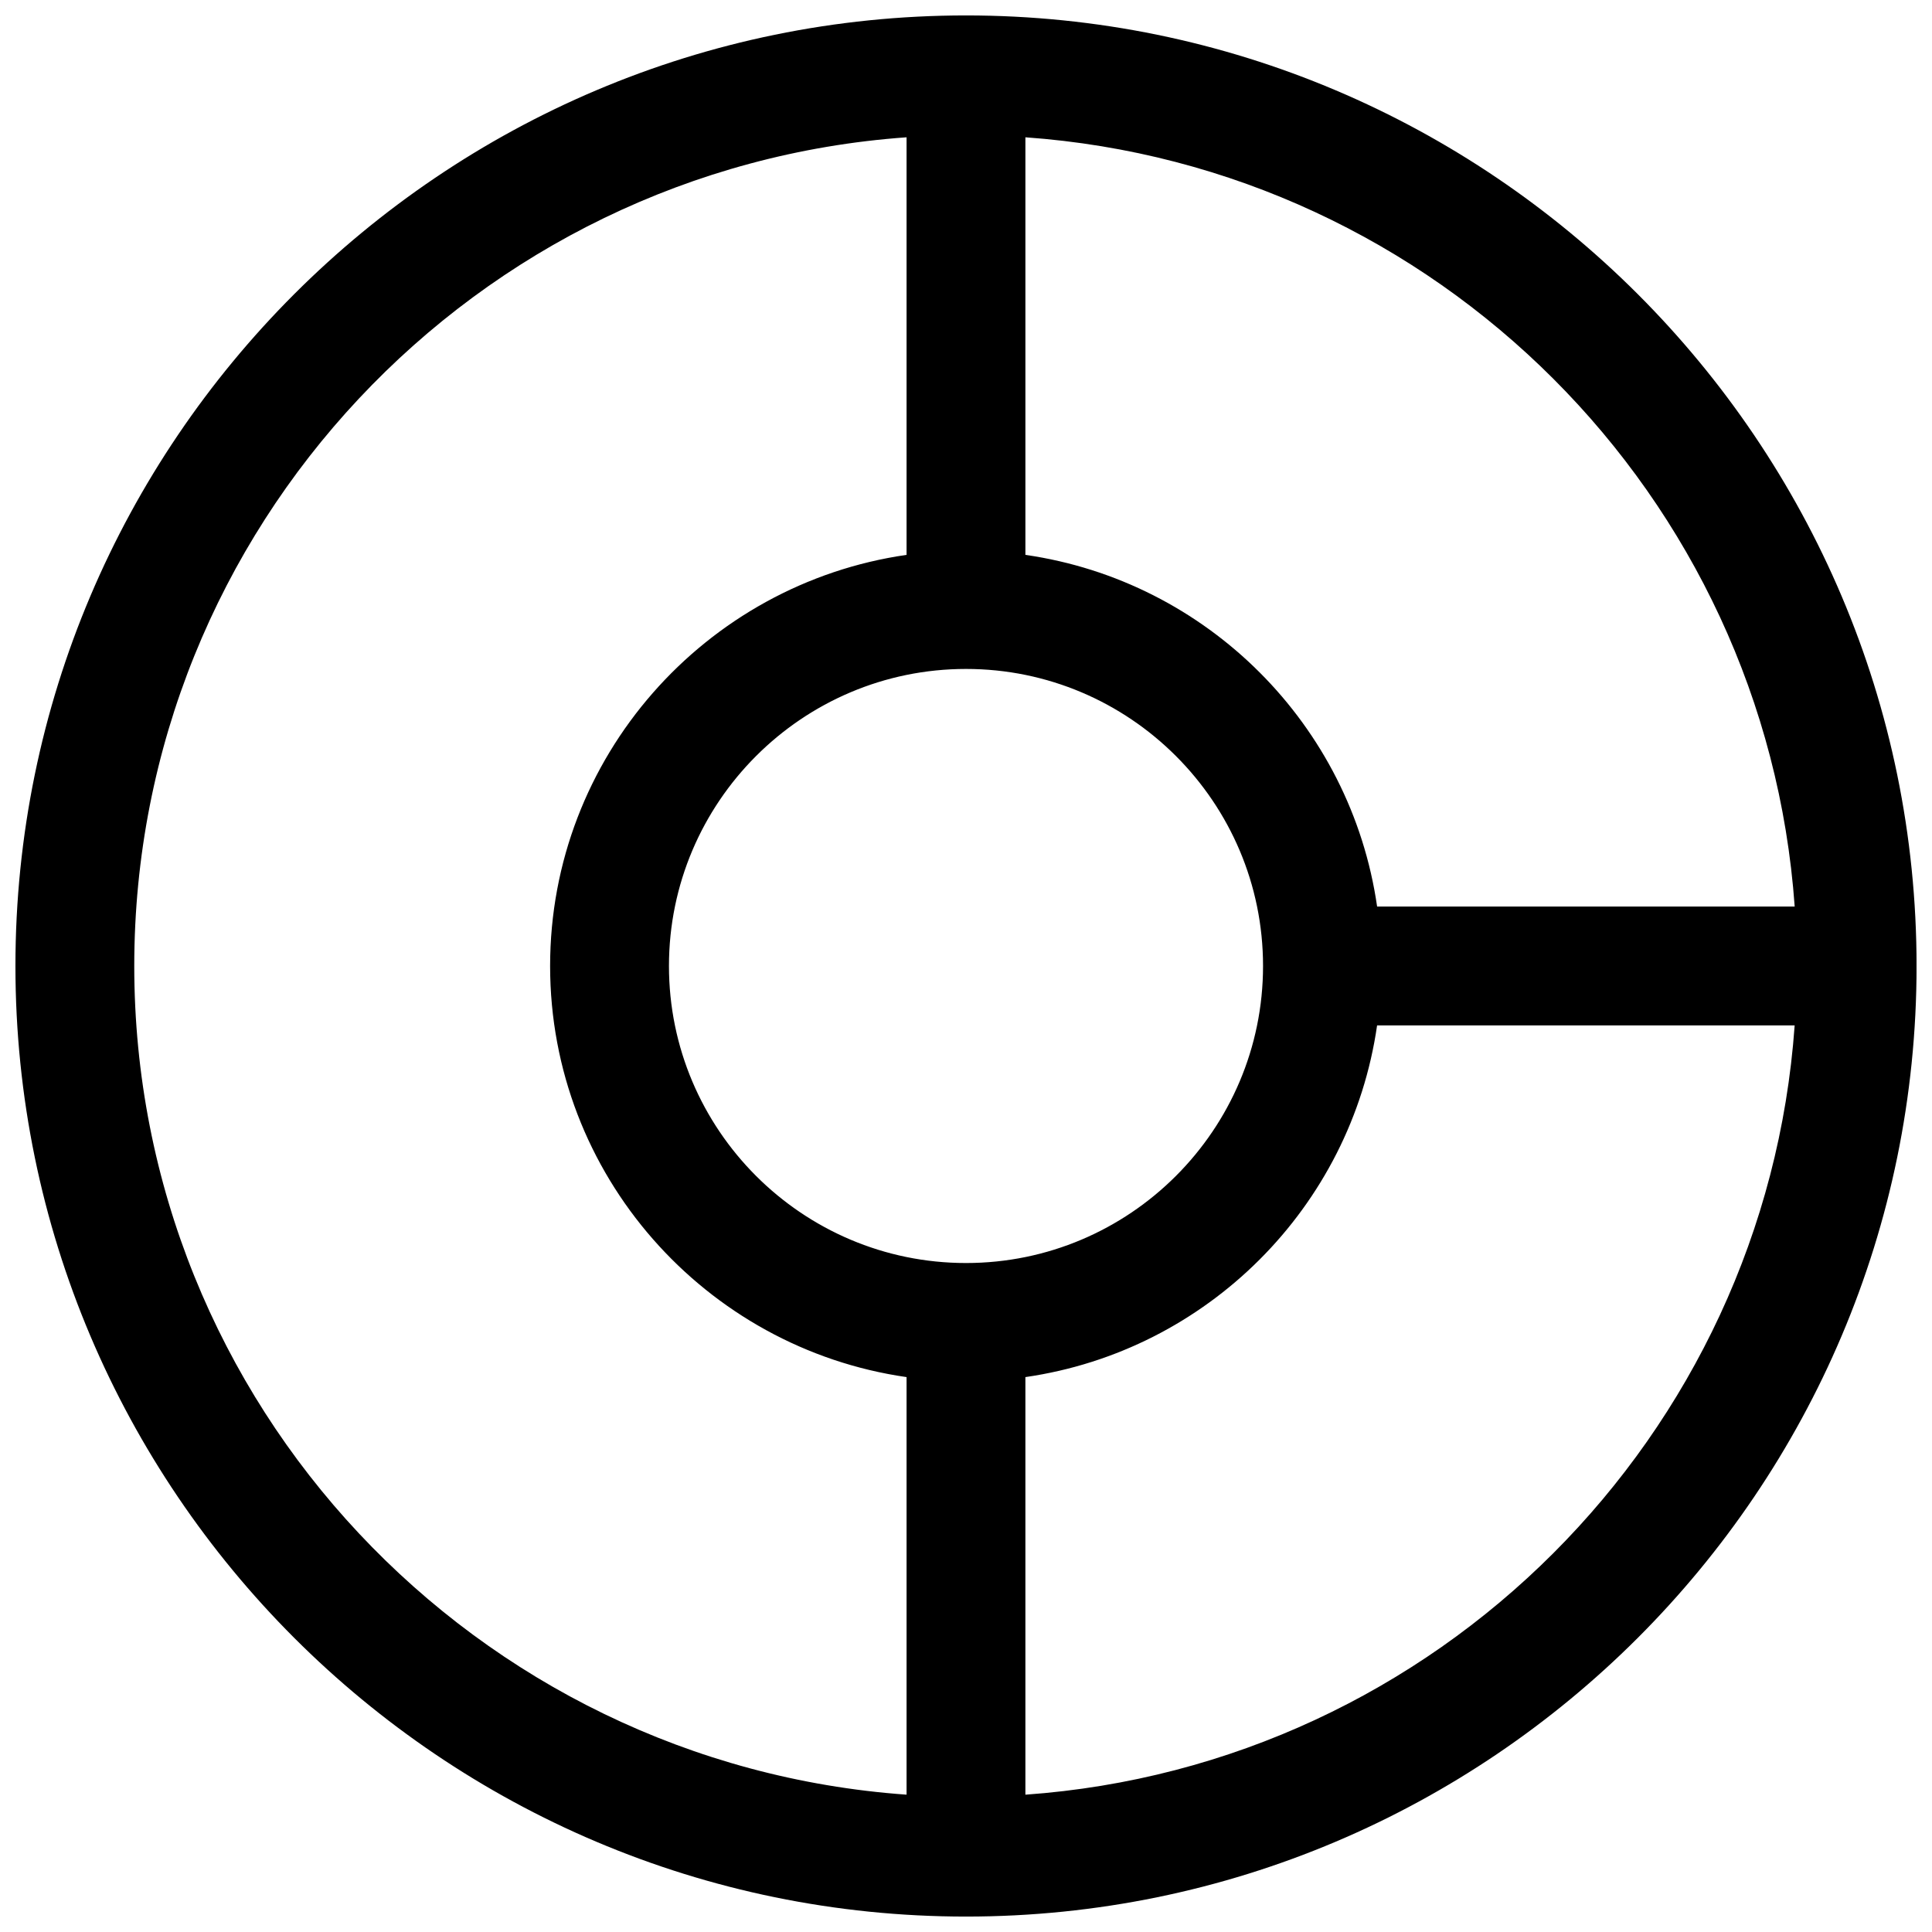 <?xml version="1.0" encoding="UTF-8"?>
<!-- Uploaded to: SVG Repo, www.svgrepo.com, Generator: SVG Repo Mixer Tools -->
<svg width="800px" height="800px" version="1.1" viewBox="144 144 512 512" xmlns="http://www.w3.org/2000/svg">
 <defs>
  <clipPath id="a">
   <path d="m148.09 148.09h503.81v503.81h-503.81z"/>
  </clipPath>
 </defs>
 <g clip-path="url(#a)">
  <path d="m400 148.09c-138.89 0-251.91 113.01-251.91 251.91s113.01 251.91 251.91 251.91 251.91-113.01 251.91-251.91c-0.004-138.89-113.02-251.91-251.91-251.91zm219.61 236.16h-110.66c-6.93-48.16-45.047-86.277-93.207-93.203v-110.66c108.96 7.746 196.12 94.902 203.87 203.87zm-219.61 94.465c-43.406 0-78.719-35.312-78.719-78.719s35.312-78.719 78.719-78.719 78.719 35.312 78.719 78.719-35.312 78.719-78.719 78.719zm-220.42-78.719c0-116.22 90.48-211.49 204.67-219.61v110.66c-53.324 7.684-94.465 53.543-94.465 108.95 0 55.402 41.141 101.27 94.465 108.95v110.66c-114.19-8.125-204.67-103.39-204.67-219.61zm236.16 219.61v-110.66c48.16-6.941 86.277-45.043 93.203-93.203h110.66c-7.742 108.96-94.902 196.12-203.87 203.87z"/>
 </g>
</svg>